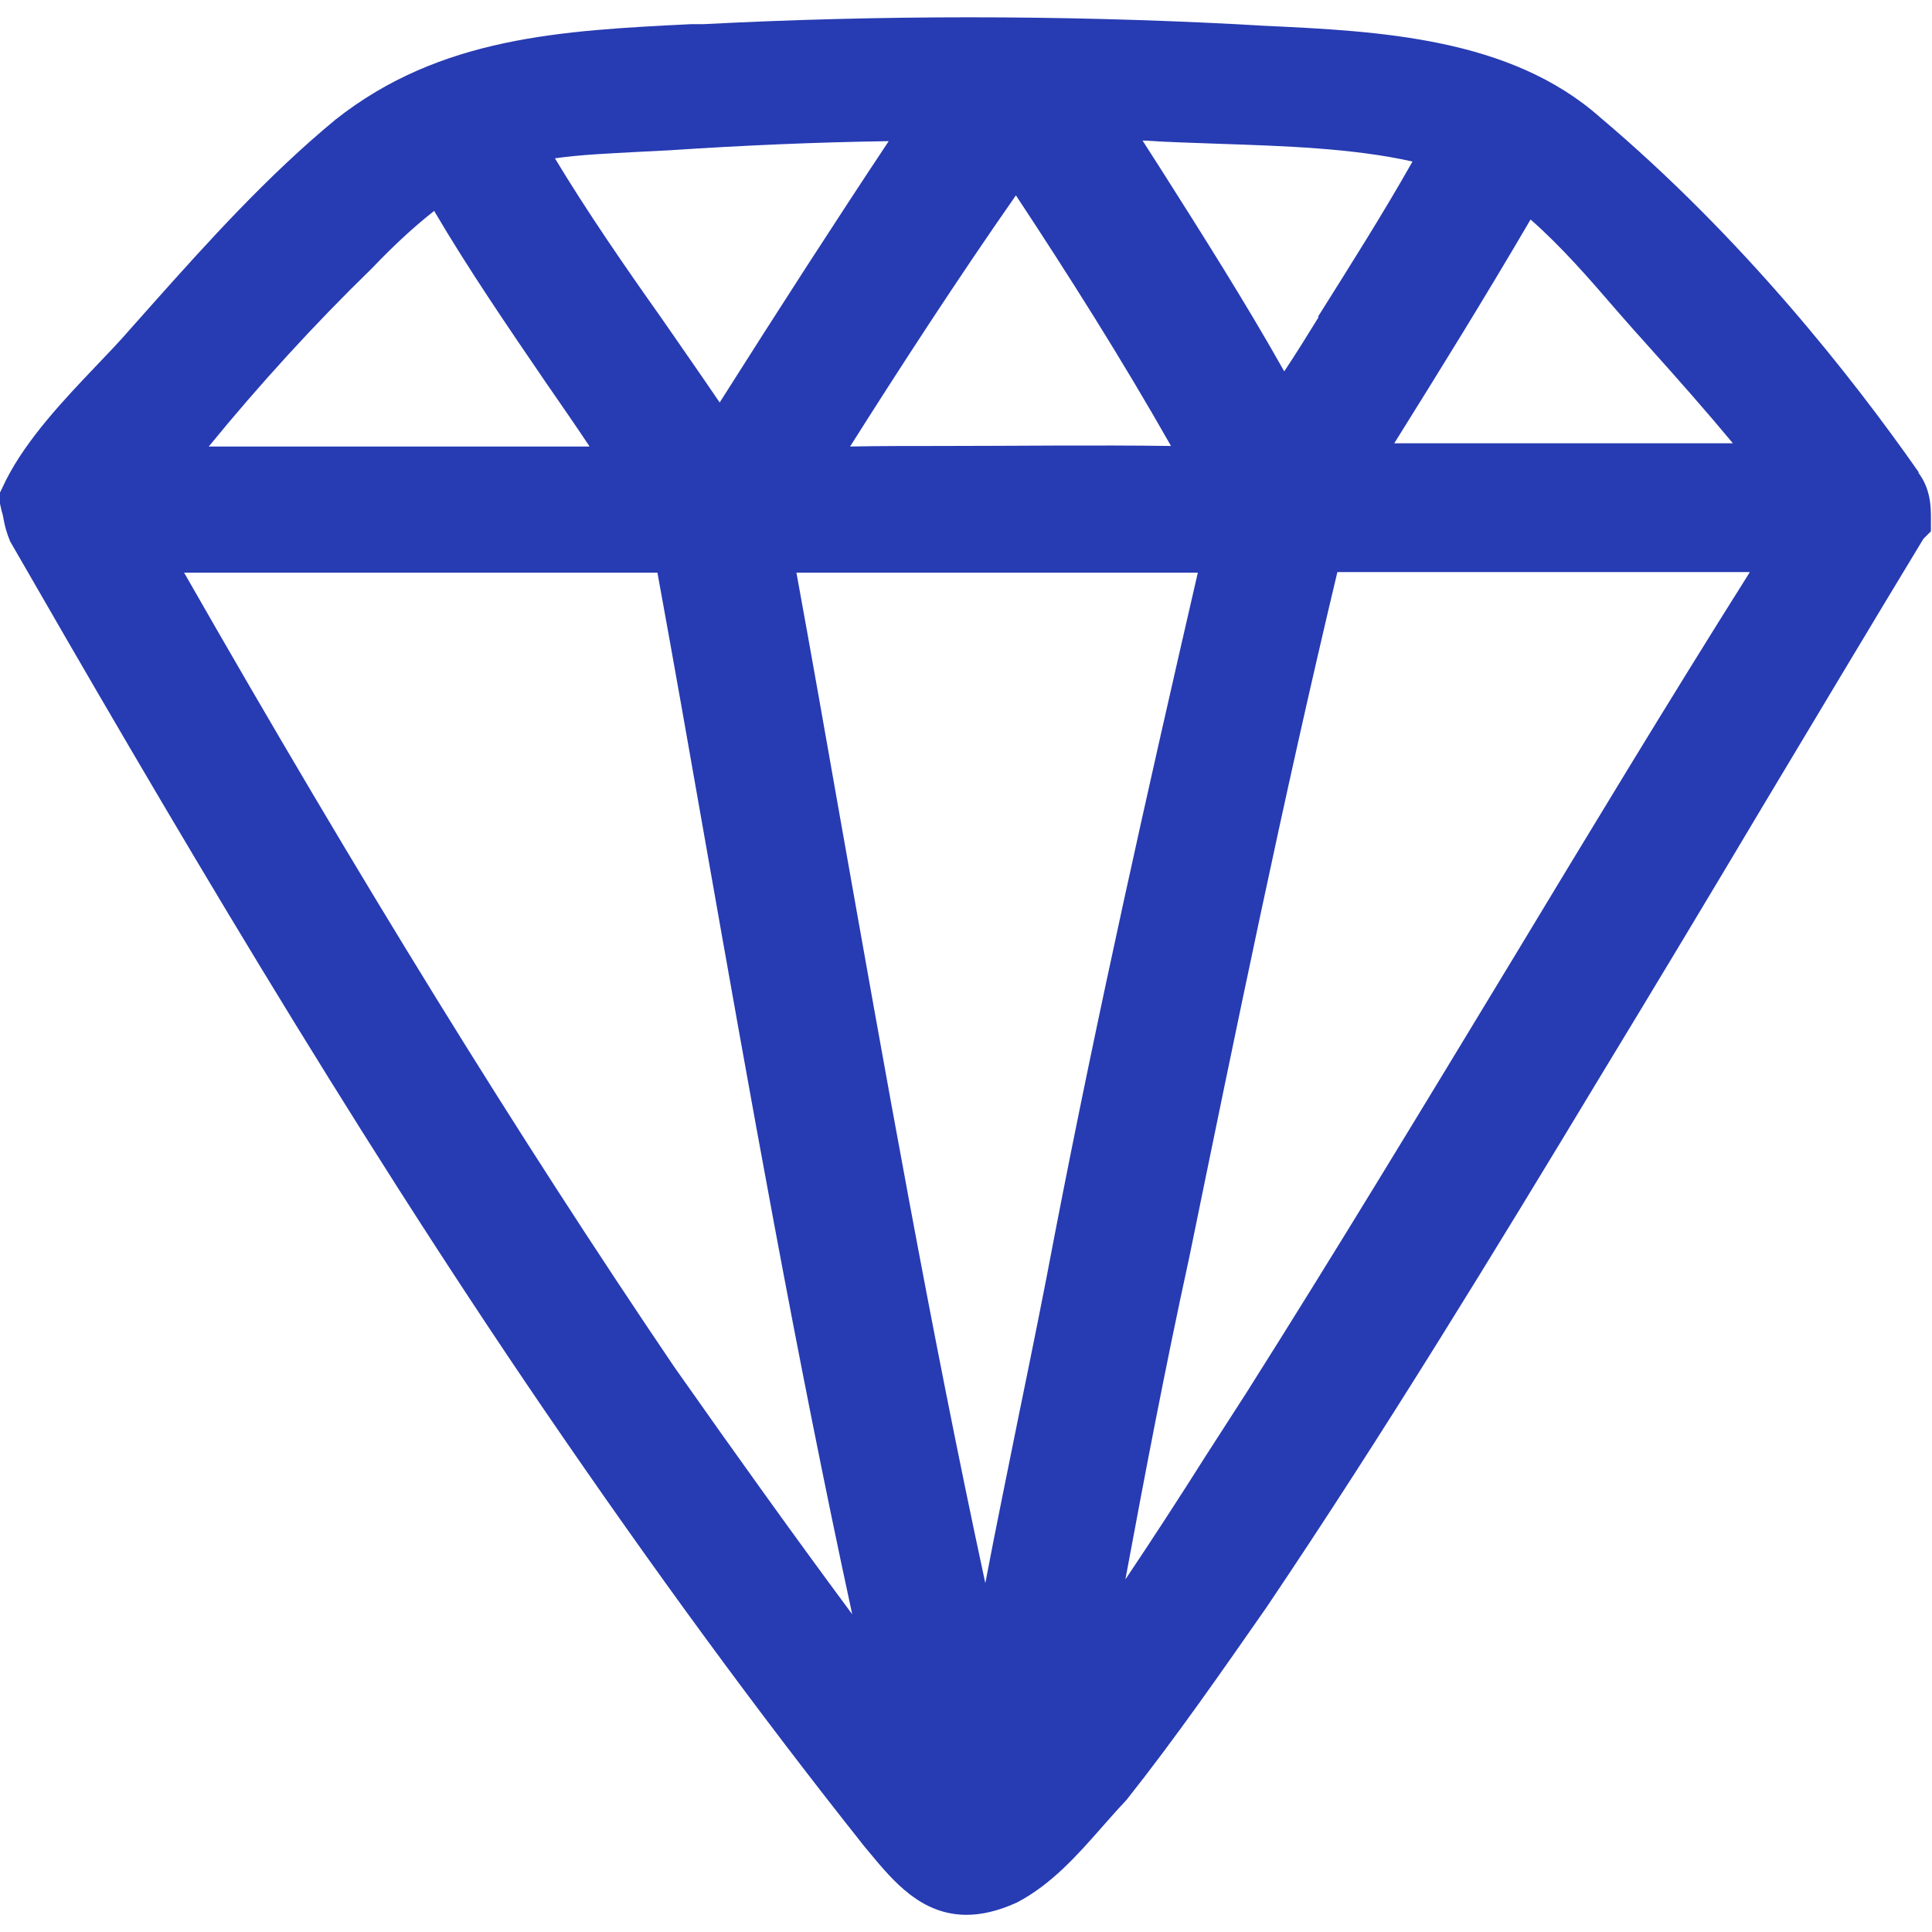 <?xml version="1.0" encoding="UTF-8"?>
<svg id="Layer_1" xmlns="http://www.w3.org/2000/svg" viewBox="0 0 36 36">
  <defs>
    <style>
      .cls-1 {
        fill: #273bb2;
      }
    </style>
  </defs>
  <path class="cls-1" d="M35.76,8.81c-1.25-1.79-3.3-4.39-5.94-6.62-1.68-1.49-4.12-1.61-6.27-1.71l-.53-.03c-3.29-.17-6.62-.17-9.91,0h-.23c-2.4.12-4.67.23-6.63,1.78-1.27,1.05-2.37,2.27-3.43,3.46l-.4.45c-.19.22-.41.45-.64.69-.6.63-1.28,1.35-1.67,2.12l-.12.25v.14l.04.18c.02.06.03.11.04.17.02.11.05.23.12.4,2.86,4.97,6.23,10.73,9.95,16.18,2.05,3,4,5.66,5.97,8.14l.1.12c.44.53.96,1.15,1.8,1.15.28,0,.59-.07.94-.23.65-.34,1.14-.9,1.58-1.4.15-.17.29-.33.46-.51.92-1.16,1.78-2.4,2.61-3.59,2.19-3.25,4.25-6.63,6.23-9.91,1.02-1.68,2.03-3.36,3.03-5.04.99-1.65,1.98-3.31,2.98-4.96l.14-.14v-.23c0-.21,0-.56-.24-.87ZM32.6,10.67c-1.52,2.41-3.01,4.88-4.46,7.28-1.6,2.64-3.25,5.37-4.92,8.01l-.76,1.18c-.48.76-.98,1.53-1.49,2.29.36-1.94.74-3.94,1.19-6,.86-4.2,1.75-8.54,2.76-12.77h7.68ZM12.25,10.67c.3,1.64.59,3.29.88,4.94.84,4.77,1.71,9.67,2.75,14.47-1.06-1.43-2.15-2.95-3.31-4.6-2.94-4.34-5.86-9.07-9.14-14.81h8.83ZM10.34,2.95c.49-.07,1.01-.09,1.55-.12l.59-.03c1.35-.09,2.72-.15,4.08-.17-.99,1.49-2.01,3.07-3.15,4.87-.36-.53-.73-1.06-1.09-1.58-.68-.96-1.37-1.96-1.98-2.97ZM24.57,5.91c-.21.34-.42.68-.64,1.01-.72-1.28-1.52-2.54-2.3-3.77l-.34-.53h.06c.41.03.88.04,1.39.06,1.17.04,2.47.08,3.58.33-.56.99-1.17,1.95-1.76,2.89ZM17.53,8.31c-.56,0-1.13,0-1.69.01.93-1.47,1.98-3.09,3.09-4.68.97,1.47,1.96,3.03,2.89,4.67-1.45-.02-2.88,0-4.29,0ZM25.98,8.26c.85-1.36,1.71-2.75,2.54-4.17.58.51,1.1,1.11,1.6,1.69.21.24.42.48.63.71.52.58,1.05,1.18,1.54,1.77h-6.31ZM10.98,8.32H3.89c.94-1.15,1.96-2.27,3.04-3.32.41-.43.79-.78,1.16-1.07.64,1.09,1.38,2.17,2.09,3.21.27.39.54.78.8,1.17ZM15.66,15.27c-.27-1.53-.54-3.07-.82-4.6h7.48c-.95,4.12-1.86,8.17-2.66,12.3-.21,1.12-.44,2.25-.67,3.37-.21,1.05-.43,2.1-.63,3.16-1.02-4.73-1.87-9.55-2.7-14.23Z"/>
</svg>